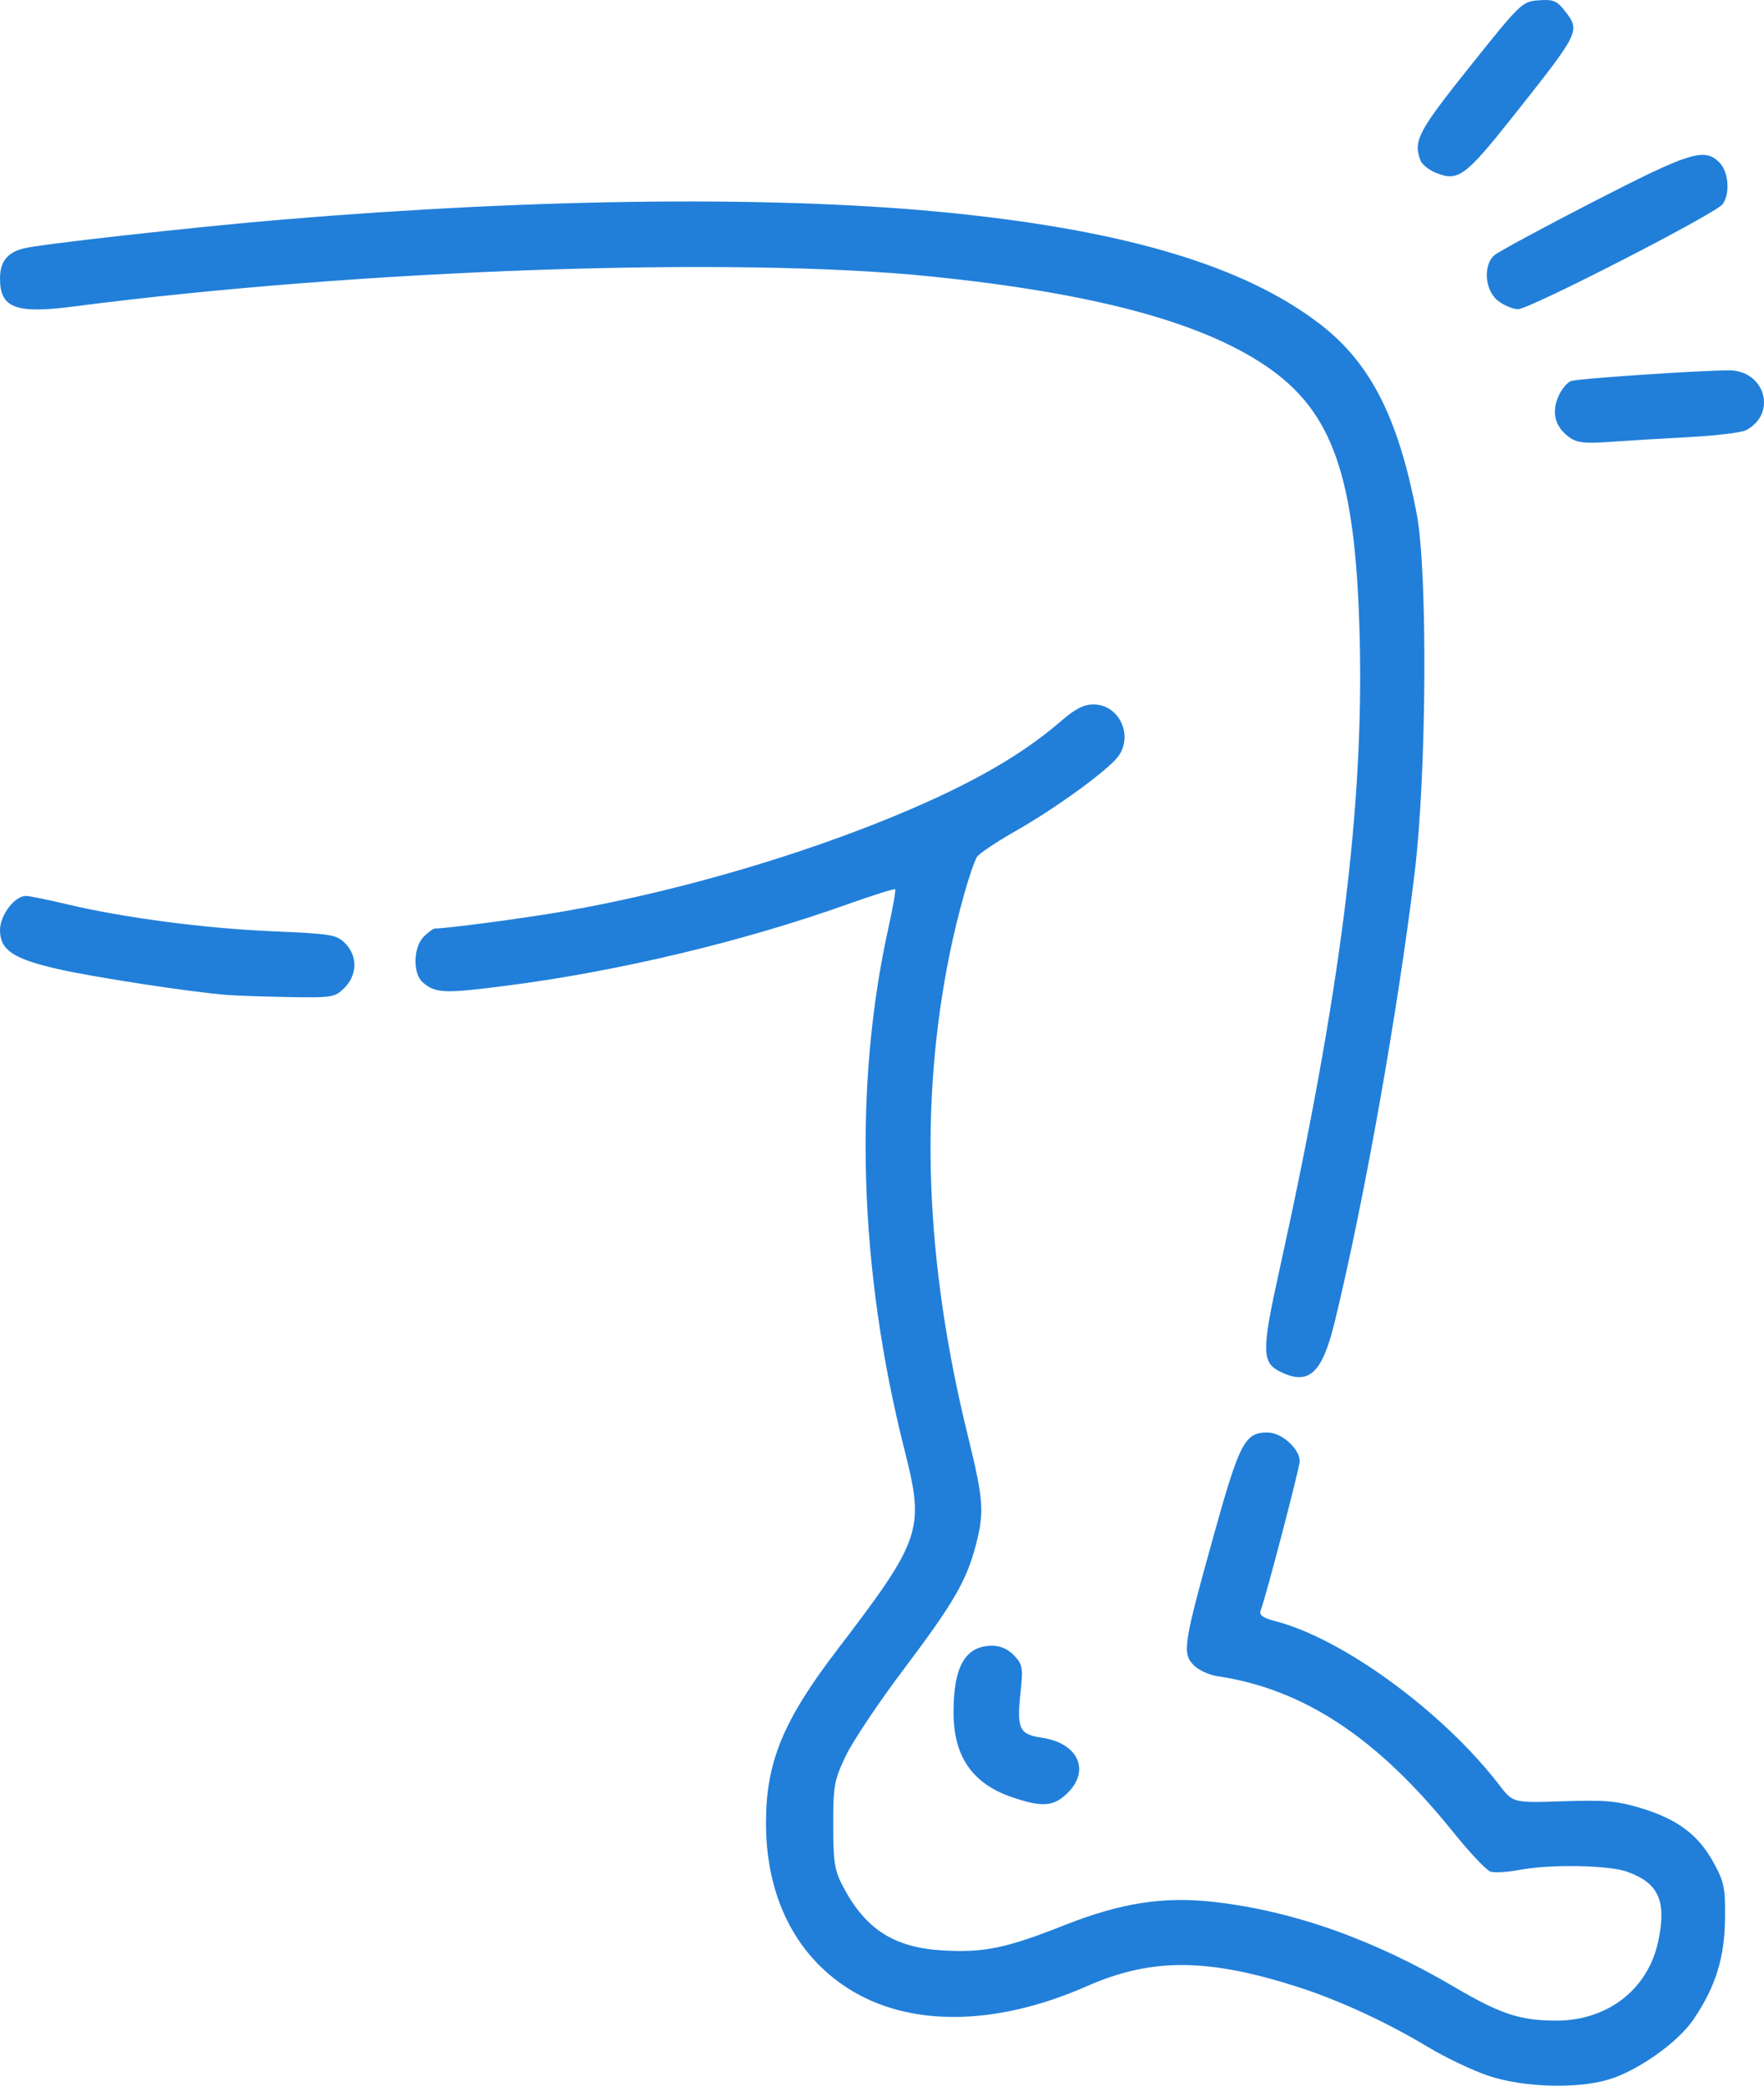 <?xml version="1.0" encoding="UTF-8" standalone="no"?>
<!-- Created with Inkscape (http://www.inkscape.org/) -->

<svg
   width="152.733mm"
   height="180.57mm"
   viewBox="0 0 152.733 180.57"
   version="1.1"
   id="svg5"
   xml:space="preserve"
   inkscape:export-filename="kolano.svg"
   inkscape:export-xdpi="14.0625"
   inkscape:export-ydpi="14.0625"
   xmlns:inkscape="http://www.inkscape.org/namespaces/inkscape"
   xmlns:sodipodi="http://sodipodi.sourceforge.net/DTD/sodipodi-0.dtd"
   xmlns="http://www.w3.org/2000/svg"
   xmlns:svg="http://www.w3.org/2000/svg"><sodipodi:namedview
     id="namedview7"
     pagecolor="#ffffff"
     bordercolor="#000000"
     borderopacity="0.25"
     inkscape:showpageshadow="2"
     inkscape:pageopacity="0.0"
     inkscape:pagecheckerboard="0"
     inkscape:deskcolor="#d1d1d1"
     inkscape:document-units="mm"
     showgrid="false" /><defs
     id="defs2" /><g
     inkscape:label="Warstwa 1"
     inkscape:groupmode="layer"
     id="layer1"
     transform="translate(-31.637,-34.768)"><path
       style="fill:#217fd9;fill-opacity:1;stroke-width:0.353"
       d="m 160.577,214.499 c -1.358,-0.448 -3.739,-1.577 -5.292,-2.509 -3.616,-2.171 -7.718,-4.064 -11.289,-5.208 -7.824,-2.507 -12.66,-2.523 -18.256,-0.063 -7.94,3.491 -15.437,3.553 -20.707,0.171 -4.569,-2.932 -7.075,-7.996 -7.075,-14.3 0,-5.254 1.47,-8.837 6.127,-14.937 7.358,-9.637 7.625,-10.424 5.877,-17.319 -3.968,-15.656 -4.453,-31.498 -1.388,-45.314 0.382,-1.724 0.637,-3.192 0.566,-3.263 -0.071,-0.071 -1.941,0.518 -4.157,1.308 -9.019,3.218 -19.814,5.795 -29.471,7.035 -5.441,0.699 -6.158,0.67 -7.276,-0.29 -0.871,-0.748 -0.82,-3.041 0.088,-3.949 0.388,-0.388 0.825,-0.707 0.97,-0.708 1.092,-0.012 7.367,-0.84 10.848,-1.432 8.951,-1.521 19.101,-4.375 27.575,-7.752 7.227,-2.88 12.128,-5.601 15.75,-8.744 1.246,-1.081 2.003,-1.472 2.849,-1.472 2.188,0 3.461,2.617 2.17,4.46 -0.805,1.15 -5.338,4.461 -8.819,6.442 -1.739,0.99 -3.288,2.026 -3.444,2.304 -0.528,0.944 -1.675,5.009 -2.353,8.342 -2.646,13.009 -2.14,26.669 1.546,41.68 1.386,5.645 1.463,6.672 0.712,9.553 -0.802,3.078 -1.939,5.037 -6.228,10.724 -2.165,2.871 -4.428,6.251 -5.029,7.512 -1.008,2.114 -1.093,2.582 -1.092,5.997 0.001,3.202 0.114,3.919 0.832,5.292 1.957,3.743 4.451,5.336 8.723,5.57 3.539,0.194 5.433,-0.202 10.469,-2.193 4.906,-1.939 8.604,-2.51 12.988,-2.007 6.844,0.786 13.758,3.237 20.776,7.364 3.989,2.345 5.693,2.907 8.821,2.907 4.471,0 7.966,-2.733 8.833,-6.908 0.721,-3.475 0.025,-5.009 -2.717,-5.987 -1.6,-0.571 -6.664,-0.655 -9.301,-0.155 -1.032,0.196 -2.165,0.265 -2.516,0.153 -0.351,-0.112 -1.825,-1.677 -3.274,-3.479 -6.54,-8.131 -12.918,-12.337 -20.389,-13.447 -0.728,-0.108 -1.655,-0.547 -2.059,-0.974 -0.976,-1.033 -0.852,-1.824 1.738,-11.135 2.261,-8.127 2.708,-8.986 4.681,-8.986 1.214,0 2.786,1.407 2.786,2.493 0,0.542 -2.932,11.751 -3.378,12.911 -0.157,0.41 0.169,0.644 1.32,0.945 5.856,1.532 14.497,7.867 19.344,14.181 1.183,1.541 1.183,1.541 5.506,1.397 3.653,-0.122 4.699,-0.03 6.75,0.593 3.155,0.958 4.959,2.302 6.261,4.665 0.949,1.723 1.051,2.212 1.022,4.912 -0.037,3.393 -0.831,5.925 -2.738,8.727 -1.361,2 -4.824,4.446 -7.361,5.2 -2.739,0.814 -7.335,0.676 -10.322,-0.309 z m -41.375,-24.163 c -3.377,-1.166 -4.995,-3.517 -5.005,-7.271 -0.011,-4.038 1.018,-5.821 3.359,-5.821 0.701,0 1.382,0.306 1.893,0.85 0.724,0.77 0.776,1.064 0.554,3.134 -0.345,3.217 -0.126,3.688 1.853,3.984 3.109,0.466 4.203,2.792 2.236,4.759 -1.212,1.212 -2.219,1.287 -4.89,0.364 z m 23.321,-36.794 c -1.646,-0.796 -1.664,-1.776 -0.158,-8.598 5.322,-24.107 7.362,-40.124 6.998,-54.959 -0.343,-13.981 -2.301,-19.618 -8.194,-23.582 -5.645,-3.797 -14.938,-6.272 -28.922,-7.701 -17.091,-1.747 -49.538,-0.61 -74.26,2.604 -4.989,0.648 -6.35,0.13 -6.35,-2.418 0,-1.459 0.609,-2.241 2.034,-2.613 1.385,-0.361 14.806,-1.858 22.307,-2.487 22.598,-1.896 43.512,-2.091 58.385,-0.545 14.918,1.551 24.911,4.56 31.397,9.454 4.485,3.384 6.923,8.113 8.541,16.568 0.959,5.007 0.86,22.491 -0.175,31.026 -1.466,12.088 -4.38,28.469 -6.92,38.897 -1.092,4.483 -2.229,5.54 -4.684,4.353 z M 51.393,120.911 c -3.094,-0.231 -11.686,-1.544 -14.806,-2.263 -3.826,-0.881 -4.949,-1.643 -4.949,-3.358 0,-1.296 1.263,-2.957 2.249,-2.957 0.285,0 1.894,0.327 3.577,0.727 4.9,1.164 11.919,2.084 17.796,2.333 5.052,0.214 5.514,0.291 6.262,1.039 1.087,1.087 1.062,2.734 -0.058,3.854 -0.822,0.822 -1.061,0.863 -4.674,0.804 -2.095,-0.034 -4.523,-0.115 -5.396,-0.18 z M 167.523,72.631 c -1.225,-0.878 -1.564,-2.091 -0.978,-3.495 0.272,-0.651 0.787,-1.277 1.144,-1.39 0.652,-0.207 11.121,-0.911 13.63,-0.917 3.145,-0.007 4.222,3.759 1.483,5.189 -0.388,0.203 -2.611,0.469 -4.939,0.593 -2.328,0.123 -5.424,0.31 -6.879,0.415 -2.119,0.153 -2.808,0.074 -3.462,-0.394 z m -6.192,-11.828 c -1.131,-0.89 -1.304,-3.065 -0.312,-3.934 0.34,-0.297 4.203,-2.386 8.586,-4.641 8.385,-4.314 9.605,-4.694 10.905,-3.394 0.803,0.803 0.943,2.726 0.265,3.622 -0.628,0.829 -16.705,9.078 -17.693,9.078 -0.451,0 -1.239,-0.329 -1.75,-0.731 z m -5.433,-11.102 c -0.569,-0.239 -1.138,-0.704 -1.265,-1.033 -0.652,-1.698 -0.226,-2.509 4.269,-8.137 4.399,-5.507 4.53,-5.634 5.957,-5.738 1.231,-0.09 1.576,0.042 2.205,0.841 1.434,1.823 1.441,1.808 -4.405,9.183 -4.187,5.282 -4.786,5.714 -6.761,4.883 z"
       id="path302" /></g></svg>
